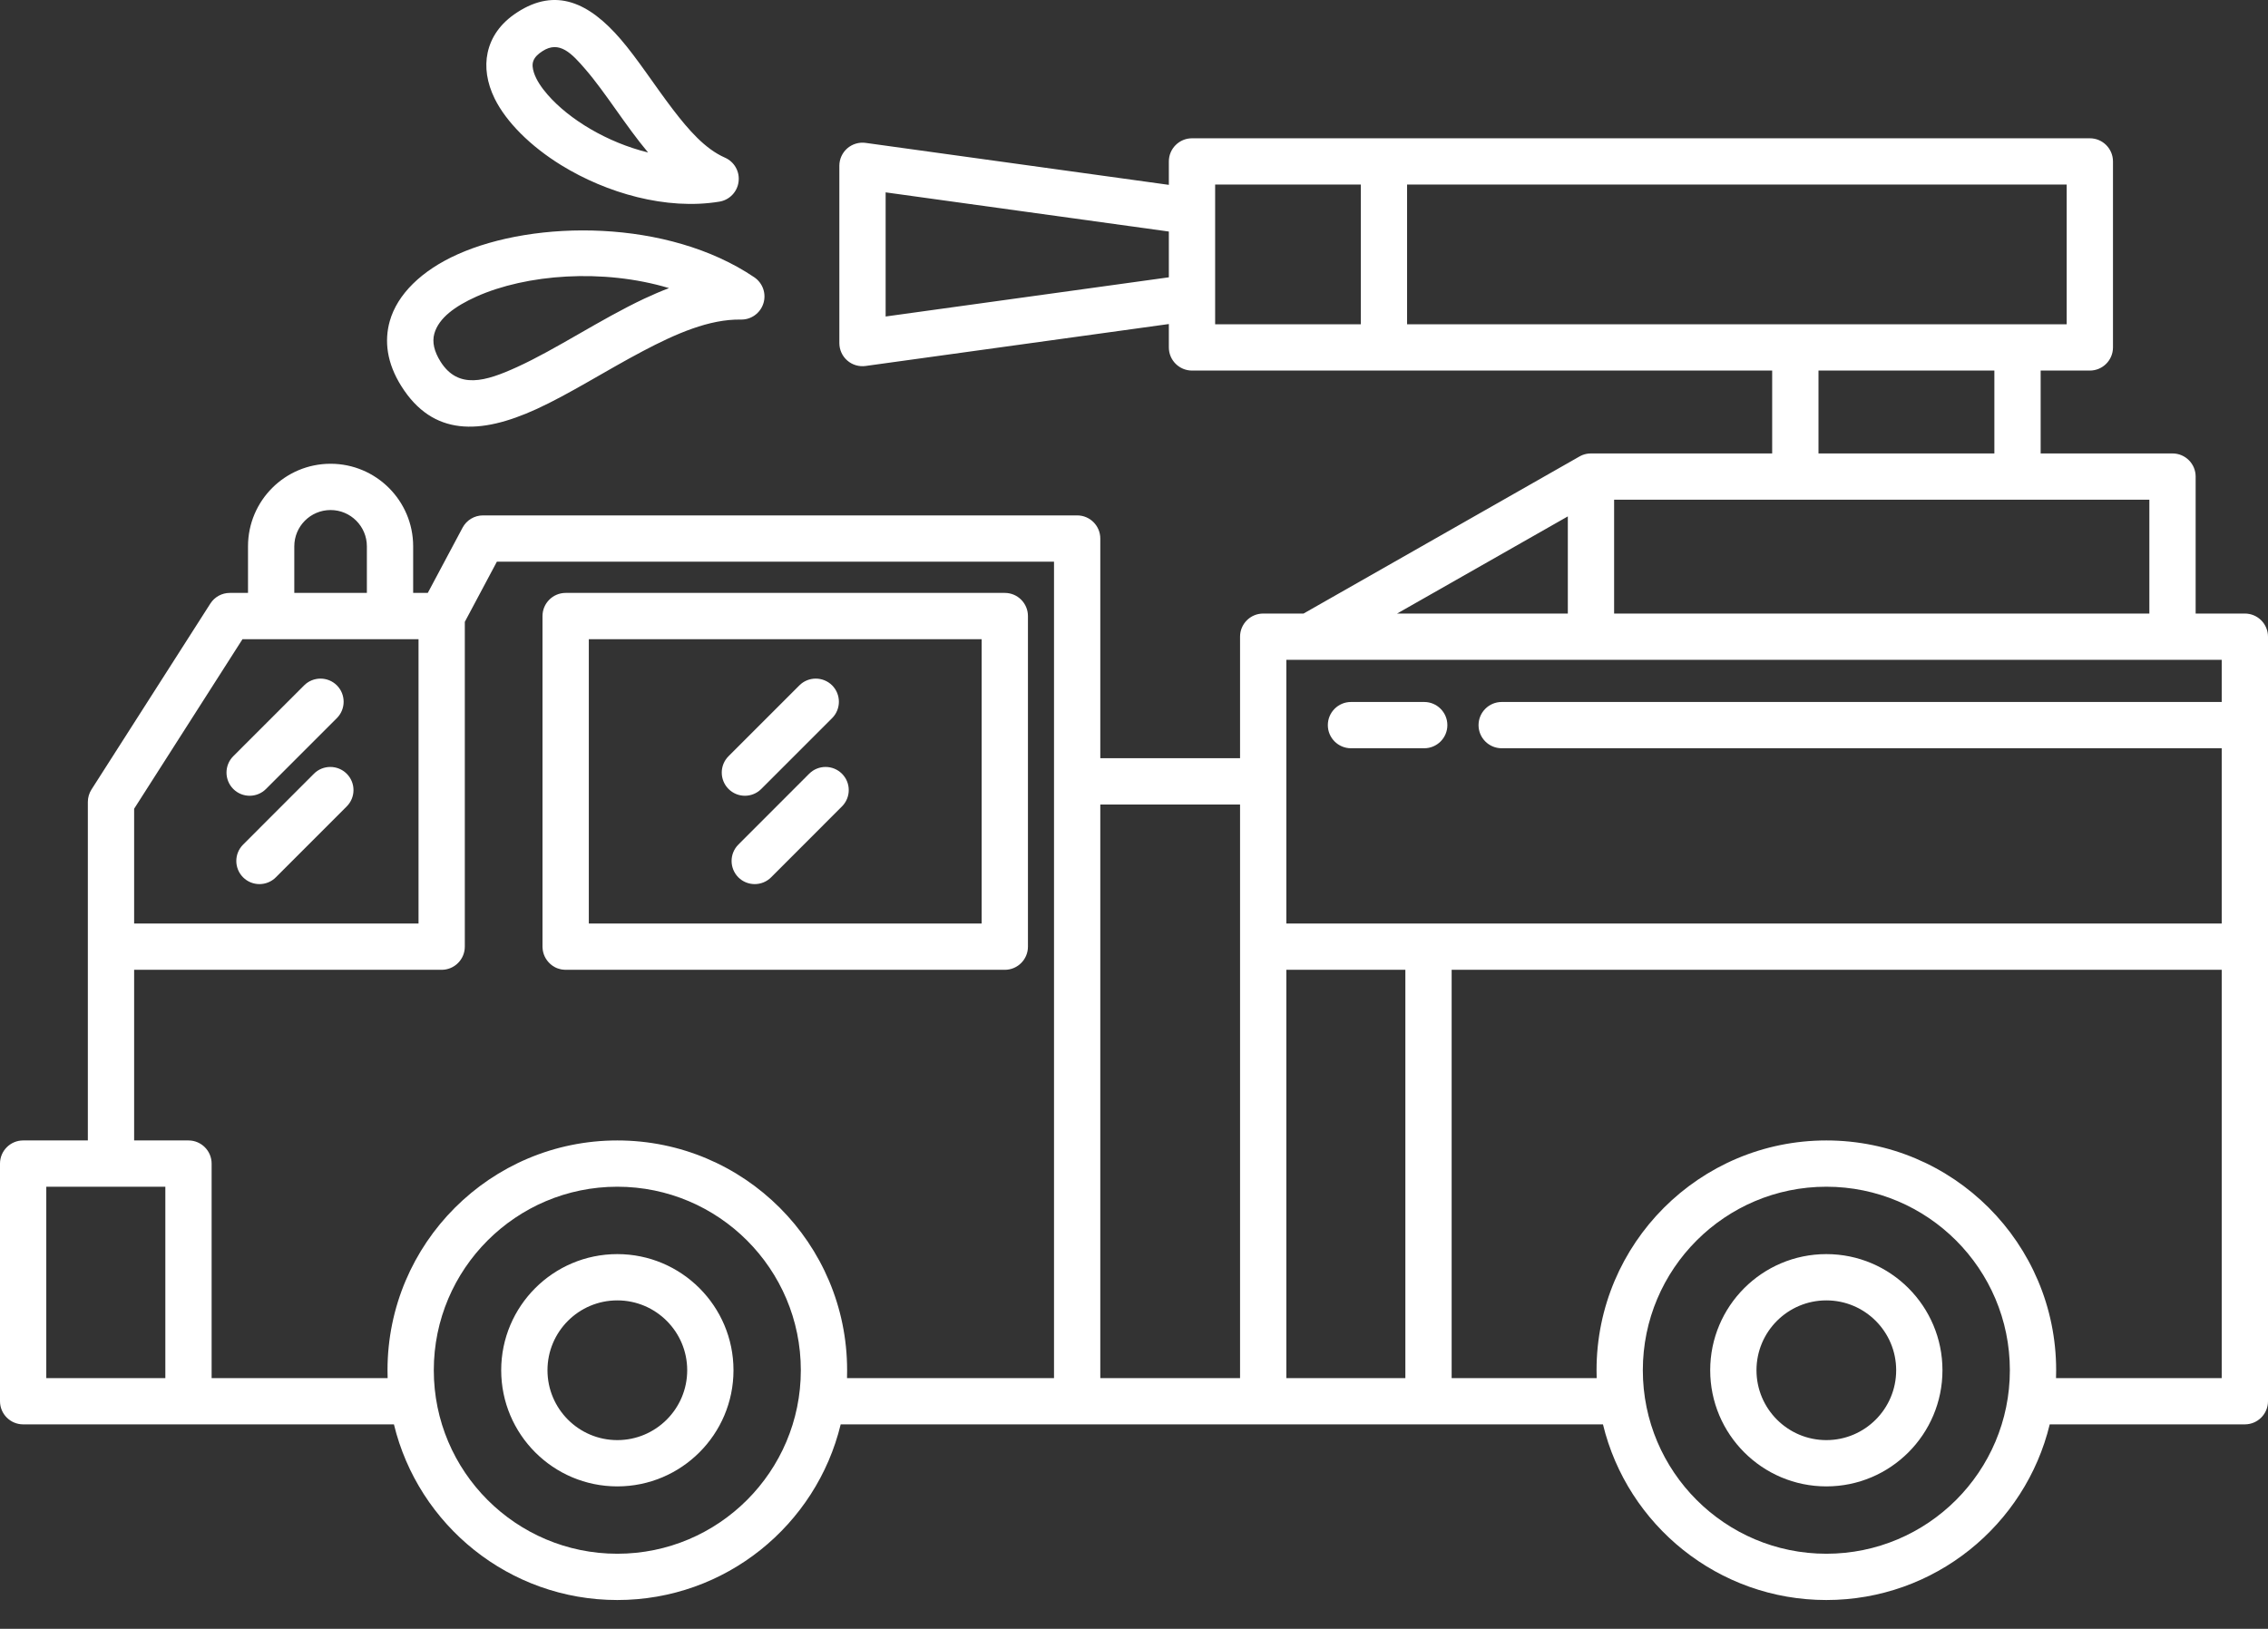 <svg xmlns="http://www.w3.org/2000/svg" width="71" height="51" viewBox="0 0 71 51" fill="none"><rect x="0" y="0" width="71" height="51" fill="#333333" stroke="none"/><path fill-rule="evenodd" clip-rule="evenodd" d="M36.591 5.788L27.099 4.474C26.892 4.445 26.681 4.509 26.524 4.645C26.366 4.784 26.276 4.982 26.276 5.191V10.742C26.276 10.952 26.366 11.151 26.524 11.288C26.681 11.426 26.892 11.488 27.099 11.459L36.591 10.146V10.878C36.591 11.278 36.916 11.603 37.316 11.603H55.478V14.198H49.81C49.761 14.198 49.713 14.202 49.665 14.211L49.662 14.212C49.581 14.228 49.506 14.257 49.436 14.299L40.808 19.211H39.544C39.144 19.211 38.82 19.536 38.82 19.936V23.741H34.445V16.863C34.445 16.463 34.121 16.138 33.721 16.138H15.12C14.852 16.138 14.607 16.286 14.481 16.522L13.392 18.565H12.934V17.106C12.934 15.679 11.774 14.521 10.349 14.521C8.921 14.521 7.764 15.679 7.764 17.106V18.565H7.194C6.946 18.565 6.717 18.691 6.584 18.9L2.863 24.722C2.789 24.839 2.75 24.974 2.75 25.112V35.709H0.724C0.325 35.709 0 36.034 0 36.434V43.874C0 44.274 0.325 44.599 0.724 44.599H12.332C13.094 47.753 15.939 50.099 19.325 50.099C22.713 50.099 25.556 47.753 26.318 44.599H50.181C50.943 47.753 53.788 50.099 57.174 50.099C60.562 50.099 63.404 47.753 64.167 44.599H70.275C70.675 44.599 71 44.274 71 43.874V19.936C71 19.536 70.675 19.211 70.275 19.211H68.735V14.922C68.735 14.522 68.411 14.198 68.011 14.198H63.883V11.603H65.423C65.823 11.603 66.147 11.278 66.147 10.878V5.055C66.147 4.655 65.823 4.33 65.423 4.33H37.316C36.916 4.33 36.591 4.655 36.591 5.055V5.788ZM19.325 37.158C22.497 37.158 25.07 39.733 25.07 42.904C25.07 46.075 22.497 48.65 19.325 48.65C16.155 48.65 13.58 46.075 13.58 42.904C13.58 39.733 16.155 37.158 19.325 37.158ZM57.174 37.158C60.346 37.158 62.919 39.733 62.919 42.904C62.919 46.075 60.346 48.65 57.174 48.65C54.004 48.65 51.429 46.075 51.429 42.904C51.429 39.733 54.004 37.158 57.174 37.158ZM57.174 39.268C55.167 39.268 53.538 40.898 53.538 42.904C53.538 44.91 55.167 46.541 57.174 46.541C59.181 46.541 60.809 44.91 60.809 42.904C60.809 40.898 59.181 39.268 57.174 39.268ZM19.325 39.268C17.318 39.268 15.69 40.898 15.69 42.904C15.69 44.91 17.318 46.541 19.325 46.541C21.332 46.541 22.962 44.91 22.962 42.904C22.962 40.898 21.332 39.268 19.325 39.268ZM57.174 40.717C58.381 40.717 59.36 41.697 59.36 42.904C59.36 44.111 58.381 45.092 57.174 45.092C55.967 45.092 54.987 44.111 54.987 42.904C54.987 41.697 55.967 40.717 57.174 40.717ZM19.325 40.717C20.532 40.717 21.513 41.697 21.513 42.904C21.513 44.111 20.532 45.092 19.325 45.092C18.118 45.092 17.139 44.111 17.139 42.904C17.139 41.697 18.118 40.717 19.325 40.717ZM14.551 19.471V29.641C14.551 30.041 14.226 30.366 13.826 30.366H4.199V35.709H5.9C6.3 35.709 6.625 36.034 6.625 36.434V43.15H12.135C12.132 43.069 12.131 42.986 12.131 42.904C12.131 38.933 15.355 35.709 19.325 35.709C23.297 35.709 26.519 38.933 26.519 42.904C26.519 42.986 26.518 43.069 26.516 43.15H32.996V24.465V17.587H15.555L14.551 19.471ZM5.176 37.158V43.15H1.449V37.158H5.176ZM69.551 30.366H45.444V43.15H49.984C49.981 43.069 49.98 42.986 49.98 42.904C49.98 38.933 53.204 35.709 57.174 35.709C61.145 35.709 64.368 38.933 64.368 42.904C64.368 42.986 64.367 43.069 64.364 43.15H69.551V30.366ZM40.269 30.366V43.15H43.995V30.366H40.269ZM38.82 43.15V29.641V25.19H34.445V43.15H38.82ZM16.983 29.641L16.985 29.682C16.995 29.877 17.085 30.053 17.221 30.177L17.247 30.2L17.275 30.221L17.302 30.242L17.333 30.26L17.363 30.279L17.394 30.295L17.425 30.309L17.459 30.322L17.492 30.332L17.527 30.342L17.562 30.351L17.598 30.357L17.634 30.361L17.67 30.364L17.708 30.366H31.456C31.856 30.366 32.18 30.041 32.18 29.641V19.29C32.18 18.89 31.856 18.565 31.456 18.565H17.708C17.308 18.565 16.983 18.89 16.983 19.29V29.641ZM13.102 20.014H7.591L4.199 25.323V28.917H13.102V20.014ZM18.433 28.917H30.731V20.014H18.433V28.917ZM41.005 20.66H41.002H40.996H40.269V28.917H69.551V23.429H47.011C46.611 23.429 46.286 23.105 46.286 22.705C46.286 22.305 46.611 21.98 47.011 21.98H69.551V20.66H41.005ZM9.828 24.226L7.61 26.446C7.327 26.729 7.327 27.186 7.61 27.471C7.893 27.753 8.352 27.753 8.634 27.471L10.853 25.251C11.137 24.968 11.137 24.509 10.853 24.226C10.57 23.944 10.111 23.944 9.828 24.226ZM25.332 24.226L23.114 26.446C22.832 26.729 22.832 27.186 23.114 27.471C23.397 27.753 23.856 27.753 24.139 27.471L26.357 25.251C26.641 24.968 26.641 24.509 26.357 24.226C26.074 23.944 25.615 23.944 25.332 24.226ZM9.521 21.46L7.303 23.678C7.02 23.961 7.02 24.42 7.303 24.704C7.585 24.987 8.045 24.987 8.327 24.704L10.546 22.485C10.828 22.202 10.828 21.743 10.546 21.46C10.263 21.178 9.804 21.178 9.521 21.46ZM25.025 21.46L22.807 23.678C22.524 23.961 22.524 24.42 22.807 24.704C23.09 24.987 23.549 24.987 23.831 24.704L26.05 22.485C26.332 22.202 26.332 21.743 26.05 21.46C25.767 21.178 25.308 21.178 25.025 21.46ZM44.585 21.98H42.293C41.893 21.98 41.568 22.305 41.568 22.705C41.568 23.105 41.893 23.429 42.293 23.429H44.585C44.985 23.429 45.31 23.105 45.31 22.705C45.31 22.305 44.985 21.98 44.585 21.98ZM43.736 19.211H49.081V16.169L43.736 19.211ZM67.286 19.211V15.647H50.53V19.211H67.286ZM11.485 18.565V17.106C11.485 16.479 10.975 15.97 10.349 15.97C9.721 15.97 9.213 16.479 9.213 17.106V18.565H11.485ZM56.928 14.198H62.434V11.603H56.928V14.198ZM23.194 10.006C23.514 10.013 23.801 9.807 23.898 9.5C23.995 9.195 23.879 8.863 23.613 8.682C20.906 6.852 16.739 6.879 14.32 7.966C13.194 8.471 12.438 9.218 12.202 10.054C12.028 10.672 12.105 11.362 12.566 12.094C13.554 13.663 15.035 13.611 16.784 12.814C17.818 12.343 18.961 11.608 20.125 10.994C21.16 10.448 22.204 9.989 23.194 10.006ZM20.944 9.021C20.686 9.119 20.428 9.231 20.17 9.351C18.788 10.002 17.408 10.938 16.182 11.495C15.203 11.942 14.345 12.201 13.791 11.323C13.593 11.006 13.522 10.714 13.597 10.446C13.736 9.954 14.249 9.586 14.913 9.287C16.468 8.589 18.872 8.399 20.944 9.021ZM38.04 5.779V6.608C38.04 6.615 38.04 6.621 38.04 6.628V9.306C38.04 9.312 38.04 9.319 38.04 9.326V10.154H42.6V5.779H38.04ZM44.049 5.779H64.698V10.154H44.049V5.779ZM36.591 7.25L27.725 6.023V9.91L36.591 8.683V7.25ZM22.52 6.314C22.837 6.262 23.082 6.008 23.121 5.689C23.162 5.371 22.988 5.065 22.694 4.936C22.071 4.662 21.556 4.068 21.067 3.429C20.49 2.674 19.963 1.847 19.427 1.225C18.445 0.086 17.404 -0.404 16.189 0.388C15.649 0.738 15.368 1.18 15.266 1.648C15.169 2.097 15.242 2.592 15.487 3.09C15.845 3.813 16.597 4.574 17.576 5.176C18.985 6.043 20.854 6.588 22.52 6.314ZM20.29 4.775C19.011 4.462 17.818 3.741 17.143 2.964C16.943 2.735 16.791 2.505 16.715 2.277C16.672 2.142 16.653 2.013 16.701 1.896C16.747 1.783 16.844 1.69 16.981 1.602C17.512 1.256 17.899 1.673 18.328 2.171C18.96 2.903 19.579 3.929 20.284 4.769L20.29 4.775Z" fill="white"></path></svg>